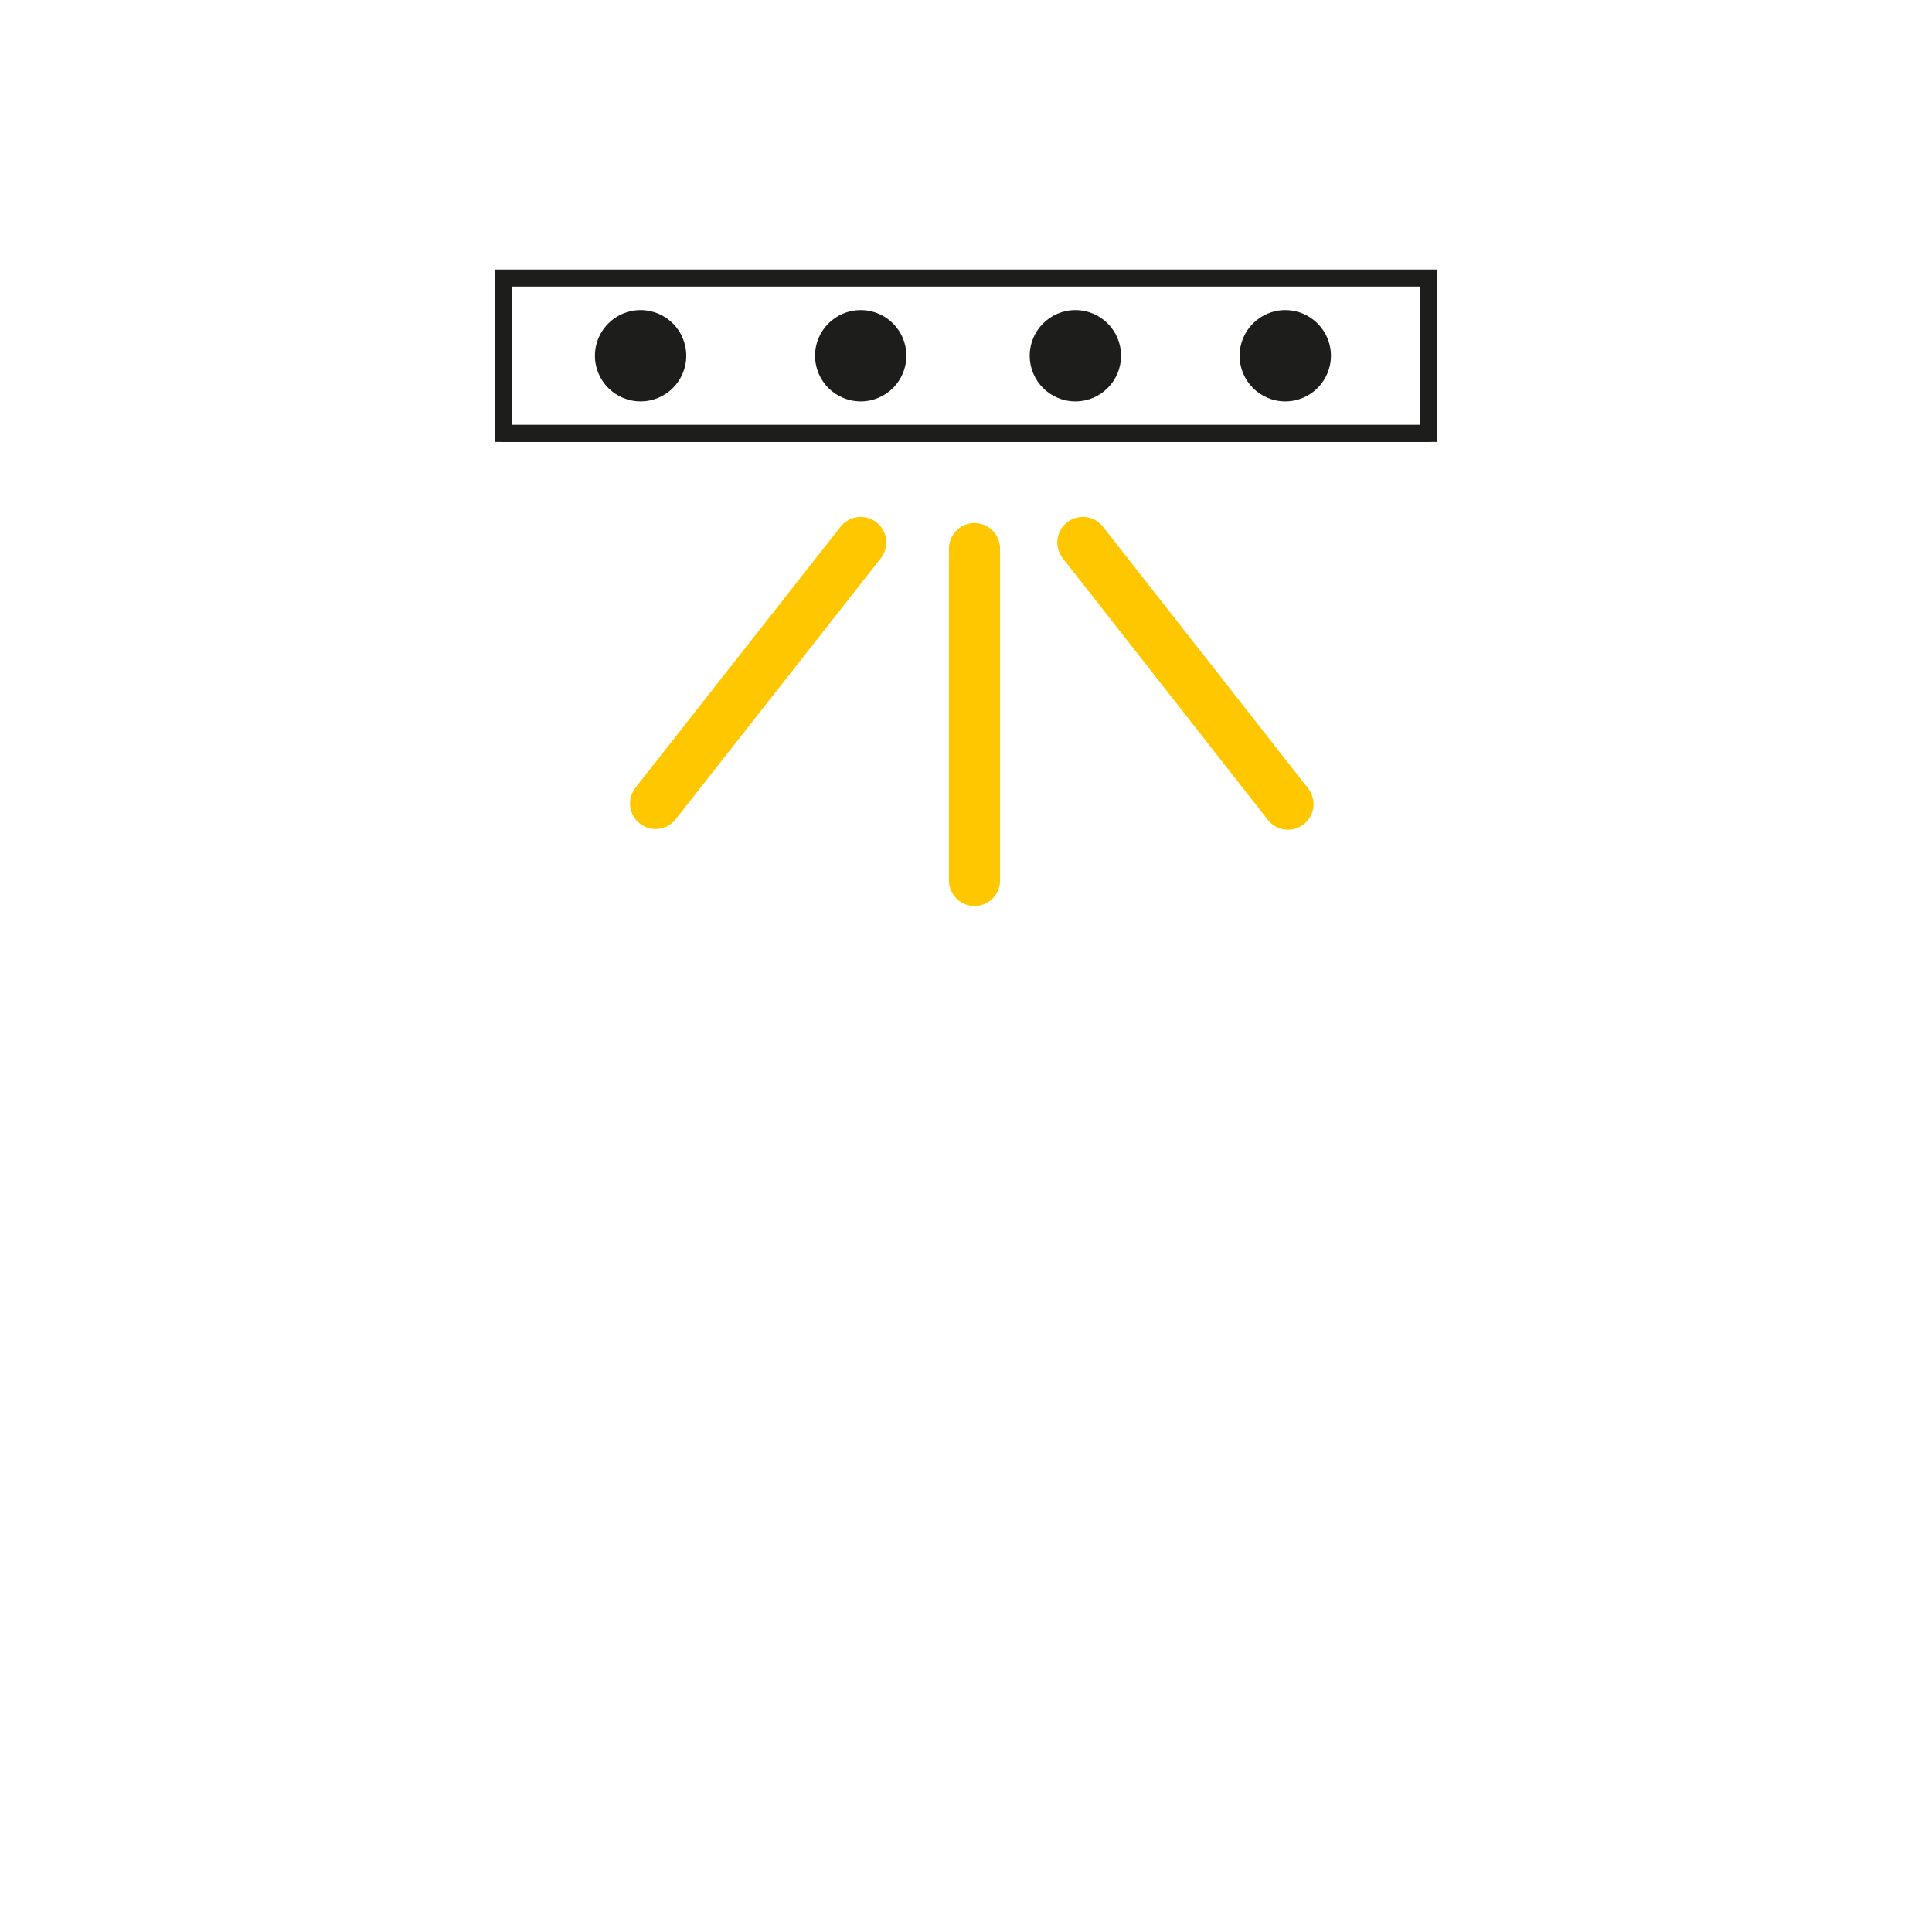 <?xml version="1.0" encoding="UTF-8"?>
<svg id="Capa_1" data-name="Capa 1" xmlns="http://www.w3.org/2000/svg" viewBox="0 0 28.35 28.35">
  <defs>
    <style>
      .cls-1 {
        fill: #1d1d1b;
      }

      .cls-2 {
        stroke-miterlimit: 10;
      }

      .cls-2, .cls-3, .cls-4 {
        fill: none;
      }

      .cls-2, .cls-4 {
        stroke: #1d1d1b;
        stroke-width: .25px;
      }

      .cls-3 {
        stroke: #fec700;
        stroke-width: .75px;
      }

      .cls-3, .cls-4 {
        stroke-linecap: round;
        stroke-linejoin: round;
      }
    </style>
  </defs>
  <g>
    <line class="cls-3" x1="14.3" y1="8.05" x2="14.3" y2="12.92"/>
    <line class="cls-3" x1="15.89" y1="7.96" x2="18.9" y2="11.8"/>
    <line class="cls-3" x1="12.63" y1="7.96" x2="9.62" y2="11.79"/>
  </g>
  <line class="cls-4" x1="7.39" y1="6.36" x2="20.96" y2="6.36"/>
  <circle class="cls-1" cx="9.4" cy="5.22" r=".67"/>
  <circle class="cls-1" cx="12.63" cy="5.22" r=".67"/>
  <circle class="cls-1" cx="15.78" cy="5.22" r=".67"/>
  <circle class="cls-1" cx="18.86" cy="5.22" r=".67"/>
  <rect class="cls-2" x="7.39" y="4.08" width="13.57" height="2.28"/>
</svg>